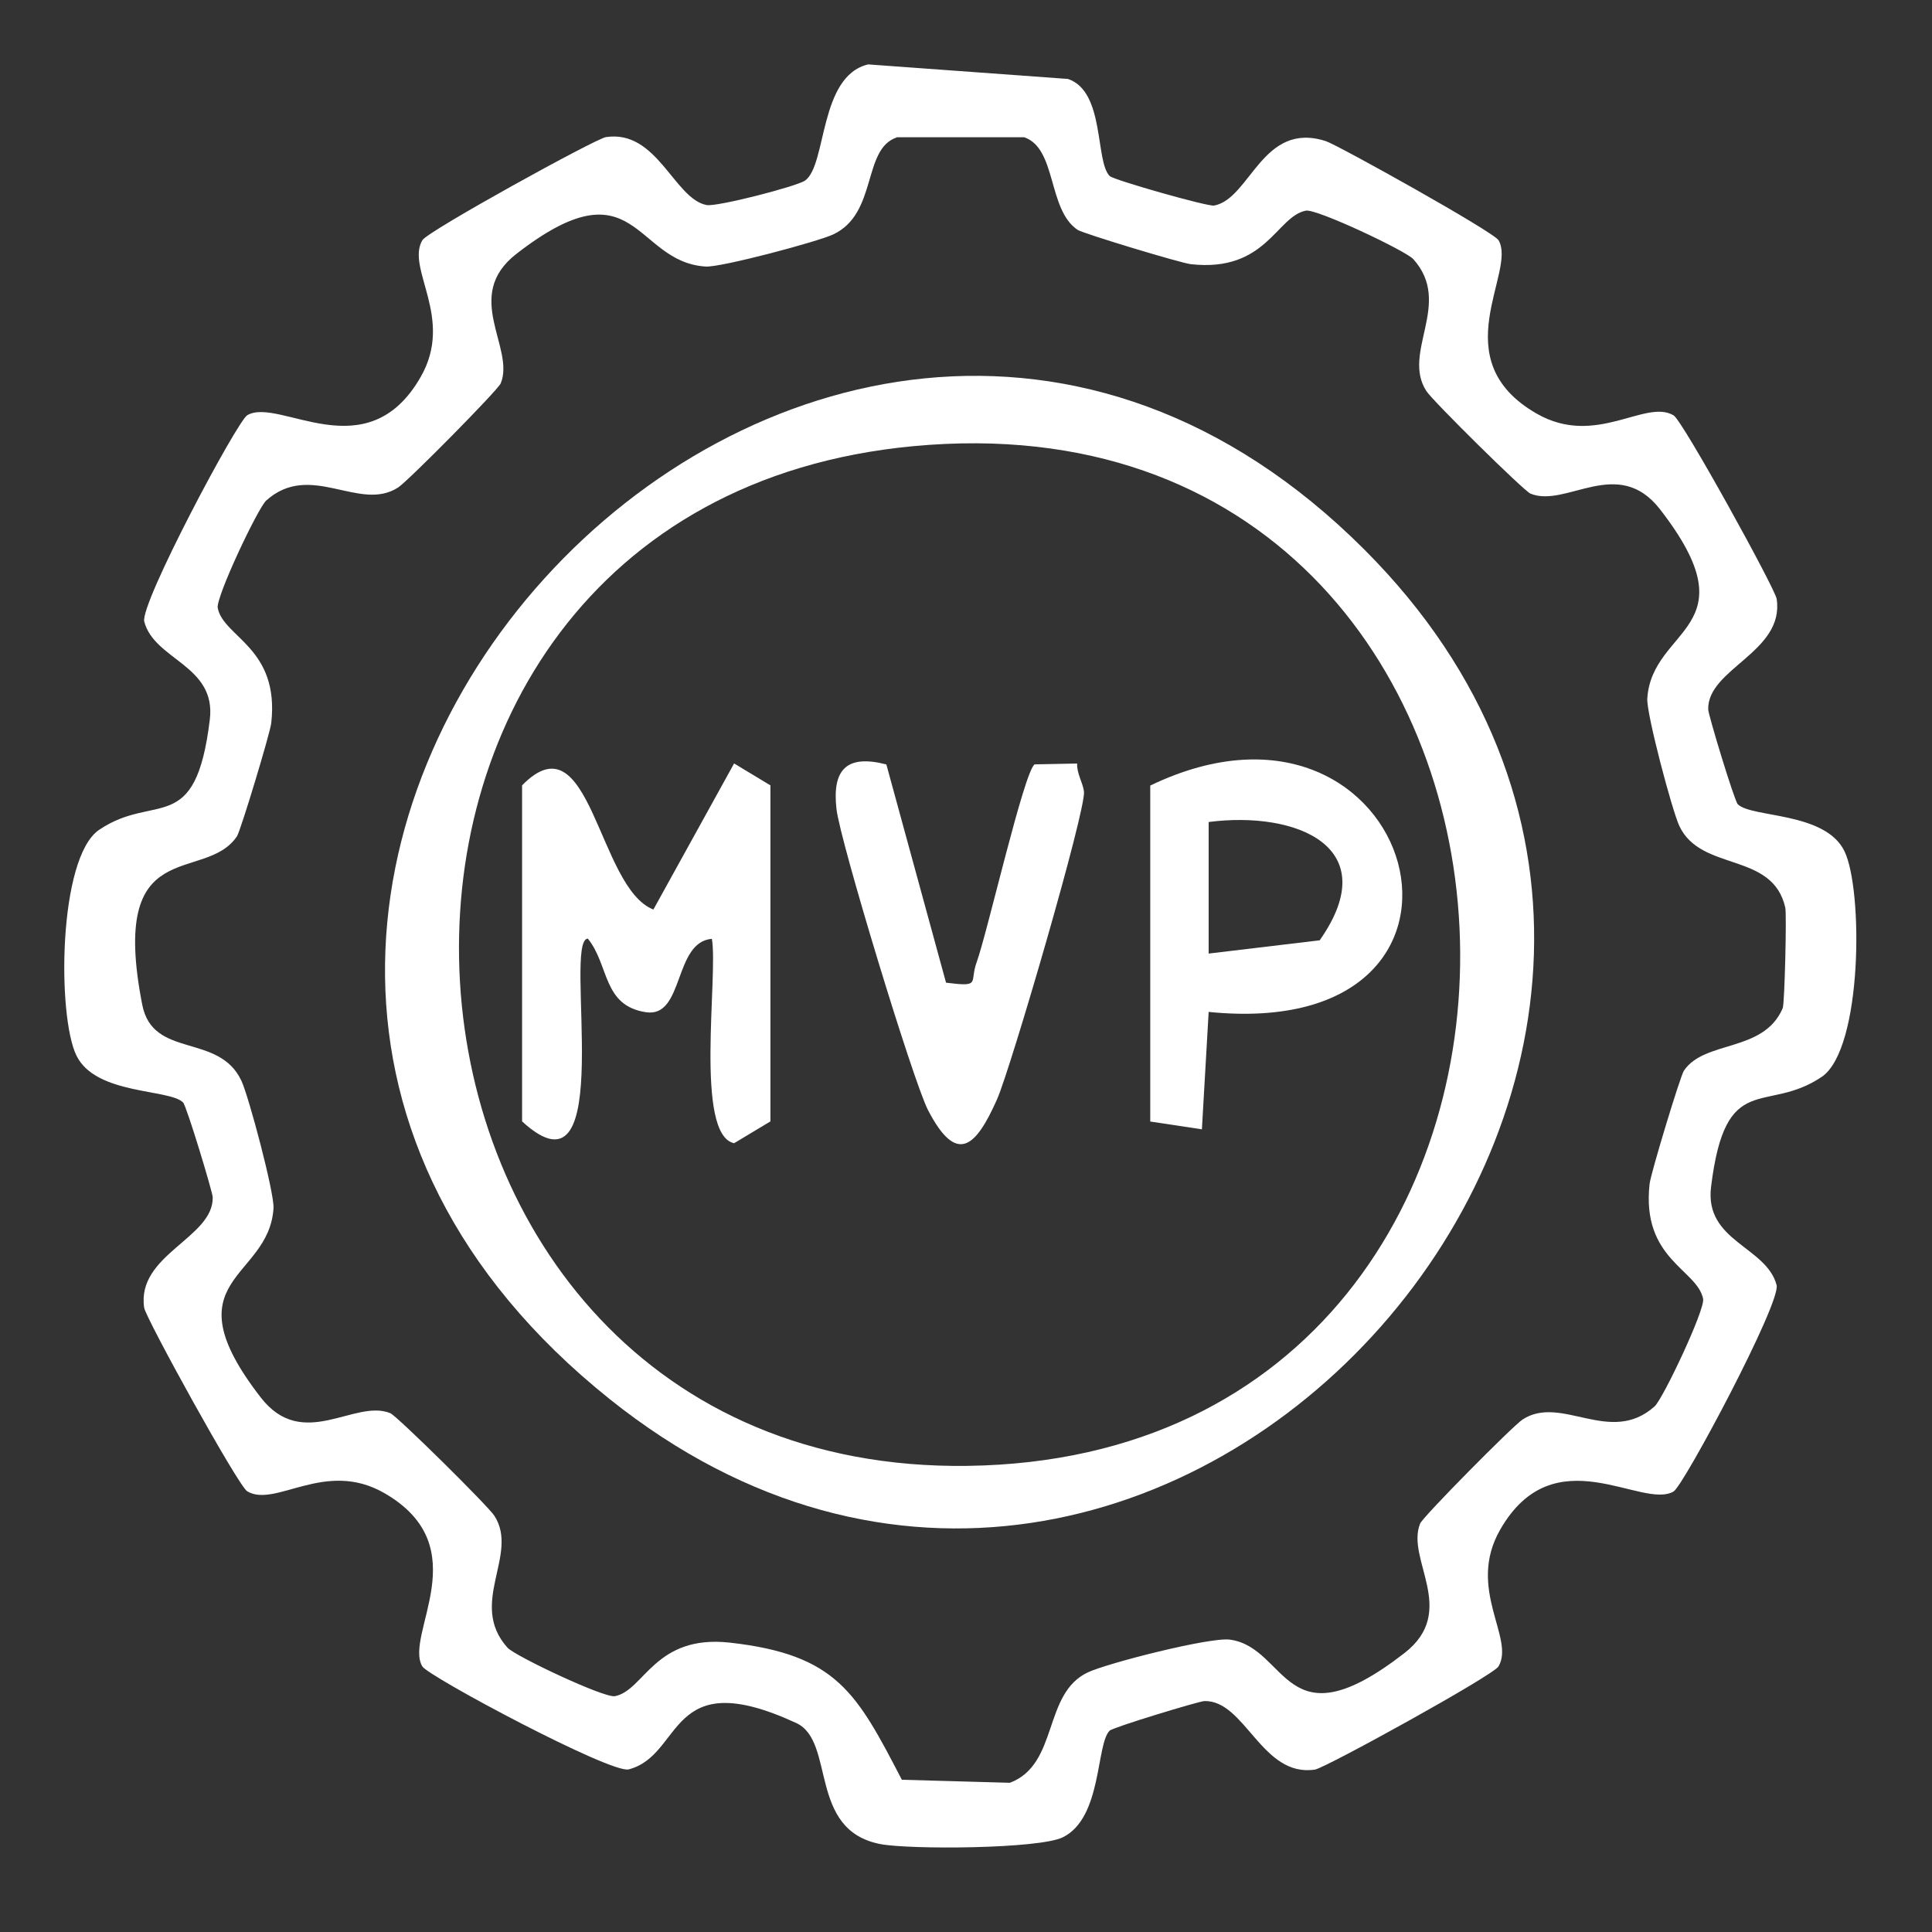<svg width="30" height="30" viewBox="0 0 30 30" fill="none" xmlns="http://www.w3.org/2000/svg">
<rect x="0" y="0" width="30" height="30" fill="#333333" stroke="none"/>
<g clip-path="url(#clip0_4211_8630)">
<path d="M17.232 2.734C17.291 2.794 18.755 3.211 18.853 3.192C19.418 3.084 19.601 1.872 20.589 2.192C20.771 2.251 23.19 3.598 23.269 3.73C23.56 4.22 22.397 5.583 23.862 6.423C24.782 6.951 25.548 6.188 25.988 6.45C26.129 6.534 27.563 9.138 27.588 9.299C27.713 10.126 26.508 10.382 26.525 11.017C26.527 11.101 26.93 12.432 26.984 12.488C27.198 12.701 28.337 12.602 28.639 13.214C28.932 13.806 28.924 16.292 28.287 16.722C27.415 17.31 26.793 16.594 26.569 18.432C26.466 19.278 27.43 19.355 27.587 19.955C27.657 20.228 26.144 23.067 25.988 23.159C25.498 23.45 24.135 22.287 23.295 23.752C22.767 24.672 23.53 25.438 23.268 25.877C23.184 26.018 20.58 27.453 20.419 27.478C19.592 27.603 19.336 26.398 18.701 26.414C18.617 26.417 17.286 26.82 17.23 26.874C17.017 27.087 17.116 28.227 16.504 28.529C16.135 28.711 14.13 28.722 13.671 28.635C12.539 28.417 12.979 27.039 12.364 26.755C10.353 25.825 10.621 27.253 9.762 27.475C9.489 27.546 6.65 26.032 6.558 25.876C6.267 25.386 7.43 24.023 5.965 23.183C5.045 22.656 4.279 23.419 3.839 23.157C3.698 23.073 2.264 20.468 2.239 20.308C2.114 19.48 3.319 19.224 3.303 18.59C3.3 18.505 2.897 17.174 2.843 17.119C2.629 16.905 1.49 17.005 1.188 16.393C0.886 15.781 0.903 13.315 1.54 12.885C2.412 12.296 3.035 13.013 3.258 11.174C3.361 10.328 2.397 10.252 2.24 9.652C2.17 9.379 3.683 6.539 3.839 6.448C4.329 6.156 5.692 7.32 6.532 5.854C7.06 4.935 6.297 4.169 6.559 3.729C6.643 3.588 9.247 2.154 9.408 2.129C10.206 2.008 10.467 3.087 10.972 3.184C11.128 3.215 12.375 2.894 12.502 2.803C12.841 2.561 12.714 1.182 13.481 1L16.584 1.226C17.161 1.421 17.002 2.506 17.232 2.734ZM13.924 2.134C13.386 2.316 13.632 3.316 12.936 3.641C12.695 3.754 11.194 4.154 10.958 4.139C9.838 4.069 9.883 2.496 8.02 3.941C7.175 4.596 8.003 5.399 7.775 5.953C7.732 6.058 6.335 7.471 6.183 7.569C5.581 7.96 4.824 7.154 4.134 7.772C4.005 7.888 3.348 9.276 3.381 9.441C3.471 9.898 4.343 10.056 4.212 11.228C4.193 11.39 3.736 12.9 3.68 12.985C3.176 13.736 1.682 12.912 2.209 15.602C2.374 16.447 3.398 16.032 3.749 16.783C3.862 17.024 4.262 18.525 4.247 18.761C4.177 19.881 2.604 19.836 4.049 21.7C4.704 22.544 5.507 21.716 6.061 21.944C6.166 21.988 7.579 23.384 7.676 23.536C8.068 24.139 7.262 24.895 7.88 25.585C7.996 25.714 9.384 26.371 9.549 26.338C10.006 26.249 10.164 25.376 11.336 25.507C12.996 25.694 13.302 26.287 14.004 27.636L15.682 27.683C16.443 27.394 16.189 26.3 16.891 25.969C17.196 25.825 18.792 25.418 19.098 25.46C20.009 25.586 19.934 27.124 21.808 25.669C22.652 25.014 21.824 24.212 22.052 23.657C22.095 23.552 23.492 22.139 23.644 22.041C24.247 21.65 25.003 22.456 25.693 21.838C25.822 21.722 26.479 20.334 26.446 20.169C26.357 19.712 25.484 19.554 25.615 18.382C25.633 18.221 26.092 16.706 26.148 16.625C26.471 16.146 27.385 16.349 27.682 15.655C27.712 15.583 27.745 14.197 27.722 14.095C27.526 13.218 26.415 13.545 26.077 12.826C25.964 12.586 25.565 11.082 25.579 10.848C25.649 9.728 27.223 9.773 25.777 7.909C25.122 7.065 24.319 7.893 23.765 7.665C23.66 7.621 22.247 6.225 22.149 6.073C21.758 5.47 22.564 4.714 21.946 4.024C21.83 3.895 20.442 3.238 20.277 3.271C19.82 3.36 19.662 4.233 18.49 4.102C18.328 4.083 16.818 3.626 16.733 3.569C16.265 3.256 16.412 2.304 15.903 2.131H13.922L13.924 2.134Z" fill="white"/>
<path d="M21.185 8.533C28.905 16.253 18.053 28.596 9.467 21.725C-0.278 13.929 12.597 -0.055 21.185 8.533ZM14.182 6.928C4.168 7.869 5.143 22.898 15.025 22.762C25.699 22.615 25.001 5.911 14.182 6.928Z" fill="white"/>
<path d="M8.107 12.195C9.171 11.105 9.281 13.789 10.146 14.123L11.399 11.855L11.963 12.195V17.413L11.399 17.752C10.781 17.618 11.154 15.153 11.054 14.578C10.456 14.628 10.627 15.806 10.032 15.718C9.355 15.617 9.462 14.986 9.128 14.575C8.732 14.586 9.615 18.798 8.107 17.413V12.195Z" fill="white"/>
<path d="M17.863 12.197C21.998 10.212 23.677 16.206 18.768 15.713L18.663 17.536L17.861 17.415V12.197H17.863ZM18.768 14.807L20.492 14.601C21.512 13.15 20.128 12.588 18.768 12.764V14.807Z" fill="white"/>
<path d="M13.763 11.869L14.69 15.259C15.243 15.329 15.05 15.258 15.165 14.943C15.329 14.493 15.902 11.975 16.066 11.869L16.726 11.856C16.718 12.009 16.815 12.155 16.832 12.291C16.866 12.577 15.692 16.598 15.481 17.073C15.155 17.805 14.859 18.104 14.41 17.237C14.179 16.791 13.044 13.057 12.989 12.564C12.918 11.944 13.15 11.712 13.763 11.87V11.869Z" fill="white"/>
</g>
<defs>
<clipPath id="clip0_4211_8630">
<rect width="27.825" height="27.69" fill="white" transform="translate(1 1)"/>
</clipPath>
</defs>
</svg>
